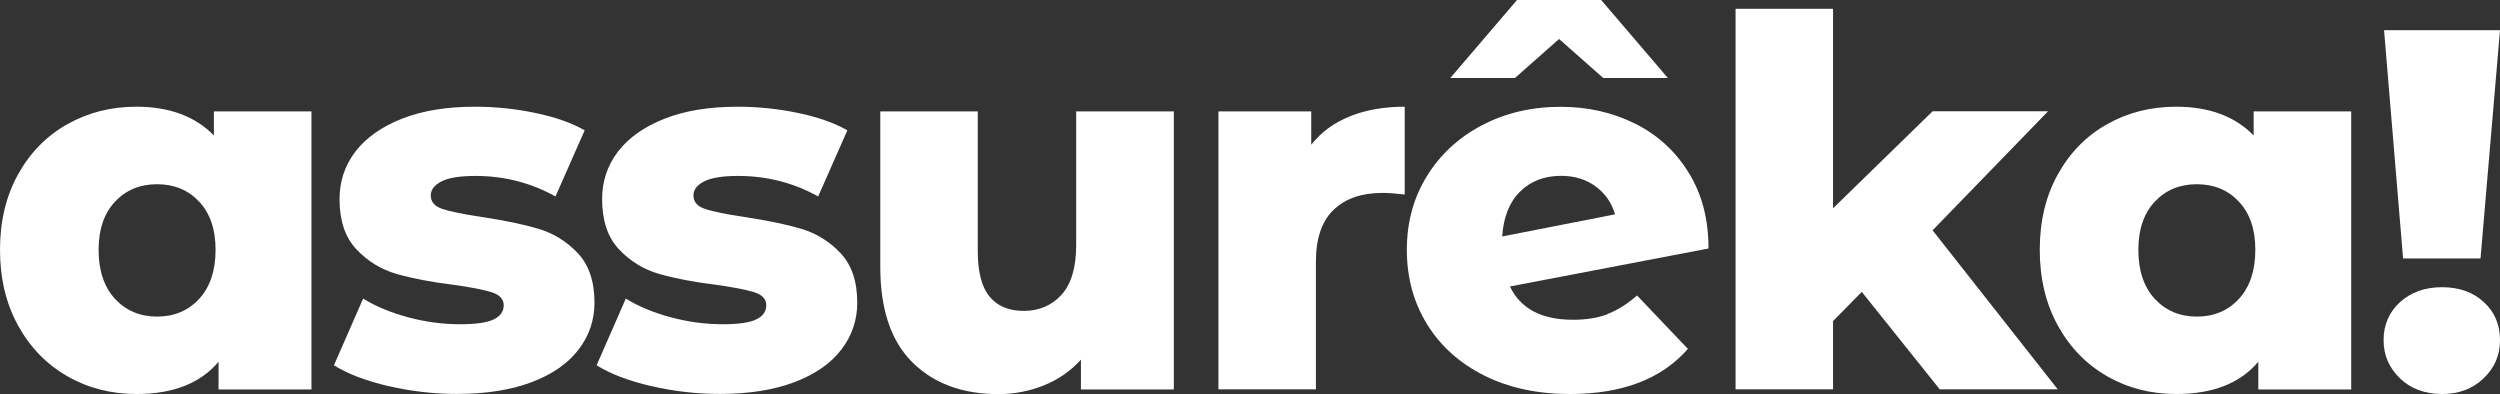 <?xml version="1.0" encoding="UTF-8"?>
<svg xmlns="http://www.w3.org/2000/svg" id="Calque_1" data-name="Calque 1" viewBox="0 0 268.01 42.24">
  <rect x="0" y="0" width="268.01" height="42.24" fill="#333333" stroke="none"/>
  <defs>
    <style>
      .cls-1 {
        fill: #fff;
      }
    </style>
  </defs>
  <path class="cls-1" d="M33.39,11.94v29.81h-9.96v-2.97c-1.94,2.31-4.88,3.46-8.8,3.46-2.71,0-5.18-.63-7.4-1.9-2.22-1.27-3.98-3.07-5.28-5.42-1.3-2.35-1.95-5.06-1.95-8.14s.65-5.78,1.95-8.11c1.3-2.33,3.06-4.12,5.28-5.36,2.22-1.25,4.68-1.87,7.4-1.87,3.52,0,6.29,1.03,8.3,3.08v-2.58h10.45Zm-12.04,20.1c1.17-1.27,1.76-3.02,1.76-5.25s-.59-3.92-1.76-5.17c-1.17-1.25-2.68-1.87-4.51-1.87s-3.34,.62-4.51,1.87c-1.17,1.25-1.76,2.97-1.76,5.17s.59,3.99,1.76,5.25c1.17,1.26,2.68,1.9,4.51,1.9s3.34-.63,4.51-1.9Z"></path>
  <path class="cls-1" d="M41.63,41.39c-2.42-.57-4.36-1.31-5.83-2.23l3.13-7.15c1.36,.84,2.97,1.51,4.84,2.01,1.87,.5,3.72,.74,5.56,.74,1.69,0,2.89-.17,3.6-.52,.71-.35,1.07-.85,1.07-1.51s-.43-1.13-1.29-1.4c-.86-.27-2.23-.54-4.1-.8-2.38-.29-4.41-.68-6.08-1.16-1.67-.48-3.11-1.36-4.32-2.64s-1.81-3.08-1.81-5.39c0-1.91,.57-3.6,1.7-5.09,1.14-1.48,2.8-2.66,4.98-3.52,2.18-.86,4.79-1.29,7.84-1.29,2.16,0,4.31,.22,6.43,.66,2.13,.44,3.91,1.06,5.33,1.87l-3.13,7.09c-2.64-1.47-5.5-2.2-8.58-2.2-1.65,0-2.86,.19-3.63,.58-.77,.39-1.16,.89-1.16,1.51,0,.7,.42,1.18,1.27,1.46,.84,.27,2.24,.56,4.18,.85,2.46,.37,4.49,.79,6.1,1.27,1.61,.48,3.02,1.35,4.21,2.61,1.19,1.26,1.79,3.03,1.79,5.31,0,1.87-.57,3.55-1.71,5.03-1.14,1.49-2.81,2.65-5.03,3.49-2.22,.84-4.89,1.26-8,1.26-2.49,0-4.95-.28-7.37-.85Z"></path>
  <path class="cls-1" d="M69.79,41.39c-2.42-.57-4.36-1.31-5.83-2.23l3.13-7.15c1.36,.84,2.97,1.51,4.84,2.01,1.87,.5,3.72,.74,5.55,.74,1.69,0,2.89-.17,3.6-.52,.71-.35,1.07-.85,1.07-1.51s-.43-1.13-1.29-1.4c-.86-.27-2.23-.54-4.1-.8-2.38-.29-4.41-.68-6.08-1.16-1.67-.48-3.11-1.36-4.32-2.64s-1.81-3.08-1.81-5.39c0-1.91,.57-3.6,1.7-5.09,1.14-1.48,2.8-2.66,4.98-3.52,2.18-.86,4.79-1.29,7.84-1.29,2.16,0,4.31,.22,6.44,.66,2.12,.44,3.9,1.06,5.33,1.87l-3.13,7.09c-2.64-1.47-5.5-2.2-8.58-2.2-1.65,0-2.86,.19-3.63,.58-.77,.39-1.16,.89-1.16,1.51,0,.7,.42,1.18,1.27,1.46s2.24,.56,4.18,.85c2.46,.37,4.49,.79,6.11,1.27,1.61,.48,3.02,1.35,4.21,2.61s1.79,3.03,1.79,5.31c0,1.87-.57,3.55-1.71,5.03-1.14,1.49-2.81,2.65-5.03,3.49-2.22,.84-4.89,1.26-8,1.26-2.49,0-4.95-.28-7.37-.85Z"></path>
  <path class="cls-1" d="M125.84,11.94v29.81h-9.96v-3.19c-1.1,1.21-2.42,2.13-3.96,2.75s-3.17,.94-4.9,.94c-3.85,0-6.92-1.14-9.21-3.41-2.29-2.27-3.44-5.68-3.44-10.23V11.94h10.45v14.96c0,2.24,.42,3.87,1.26,4.89,.84,1.03,2.07,1.54,3.68,1.54s3-.58,4.04-1.73,1.57-2.92,1.57-5.31V11.94h10.45Z"></path>
  <path class="cls-1" d="M144.73,12.46c1.71-.68,3.66-1.02,5.86-1.02v9.41c-.95-.11-1.74-.17-2.37-.17-2.24,0-3.99,.6-5.25,1.81-1.26,1.21-1.9,3.06-1.9,5.55v13.7h-10.45V11.94h9.95v3.58c1.06-1.36,2.45-2.37,4.15-3.05Z"></path>
  <path class="cls-1" d="M172.34,33.66c1.04-.4,2.1-1.06,3.16-1.98l5.45,5.72c-2.82,3.23-7.04,4.84-12.65,4.84-3.48,0-6.54-.66-9.18-1.98-2.64-1.32-4.68-3.15-6.13-5.5-1.45-2.35-2.17-5-2.17-7.97s.71-5.56,2.14-7.89c1.43-2.33,3.4-4.15,5.91-5.47,2.51-1.32,5.33-1.98,8.44-1.98,2.9,0,5.54,.6,7.95,1.79,2.4,1.19,4.32,2.93,5.75,5.23,1.43,2.29,2.15,5.01,2.15,8.17l-21.29,4.07c1.14,2.38,3.39,3.57,6.76,3.57,1.43,0,2.67-.2,3.71-.6Zm-.47-25.3l-4.73-4.18-4.73,4.18h-6.93l7.15-8.36h9.02l7.15,8.36h-6.93Zm-8.91,12.18c-1.14,1.12-1.78,2.72-1.92,4.81l12.1-2.37c-.37-1.25-1.06-2.25-2.09-3-1.03-.75-2.25-1.13-3.68-1.13-1.8,0-3.26,.56-4.4,1.68Z"></path>
  <path class="cls-1" d="M199.59,31.29l-3.08,3.13v7.32h-10.45V.94h10.45V22.33l10.67-10.4h12.38l-12.38,12.76,13.42,17.05h-12.65l-8.36-10.45Z"></path>
  <path class="cls-1" d="M252.06,11.94v29.81h-9.96v-2.97c-1.94,2.31-4.88,3.46-8.8,3.46-2.71,0-5.18-.63-7.4-1.9-2.22-1.27-3.98-3.07-5.28-5.42-1.3-2.35-1.95-5.06-1.95-8.14s.65-5.78,1.95-8.11c1.3-2.33,3.06-4.12,5.28-5.36,2.22-1.25,4.68-1.87,7.4-1.87,3.52,0,6.29,1.03,8.3,3.08v-2.58h10.45Zm-12.04,20.1c1.17-1.27,1.76-3.02,1.76-5.25s-.59-3.92-1.76-5.17c-1.17-1.25-2.68-1.87-4.51-1.87s-3.34,.62-4.51,1.87c-1.17,1.25-1.76,2.97-1.76,5.17s.59,3.99,1.76,5.25c1.17,1.26,2.68,1.9,4.51,1.9s3.34-.63,4.51-1.9Z"></path>
  <path class="cls-1" d="M257.29,40.56c-1.17-1.12-1.76-2.48-1.76-4.1s.59-3.01,1.76-4.07c1.17-1.06,2.68-1.6,4.51-1.6s3.33,.53,4.48,1.6c1.16,1.06,1.73,2.42,1.73,4.07s-.59,2.98-1.76,4.1c-1.17,1.12-2.66,1.68-4.46,1.68s-3.34-.56-4.51-1.68Zm-1.71-37.32h12.43l-2.09,24.47h-8.3l-2.04-24.47Z"></path>
</svg>
